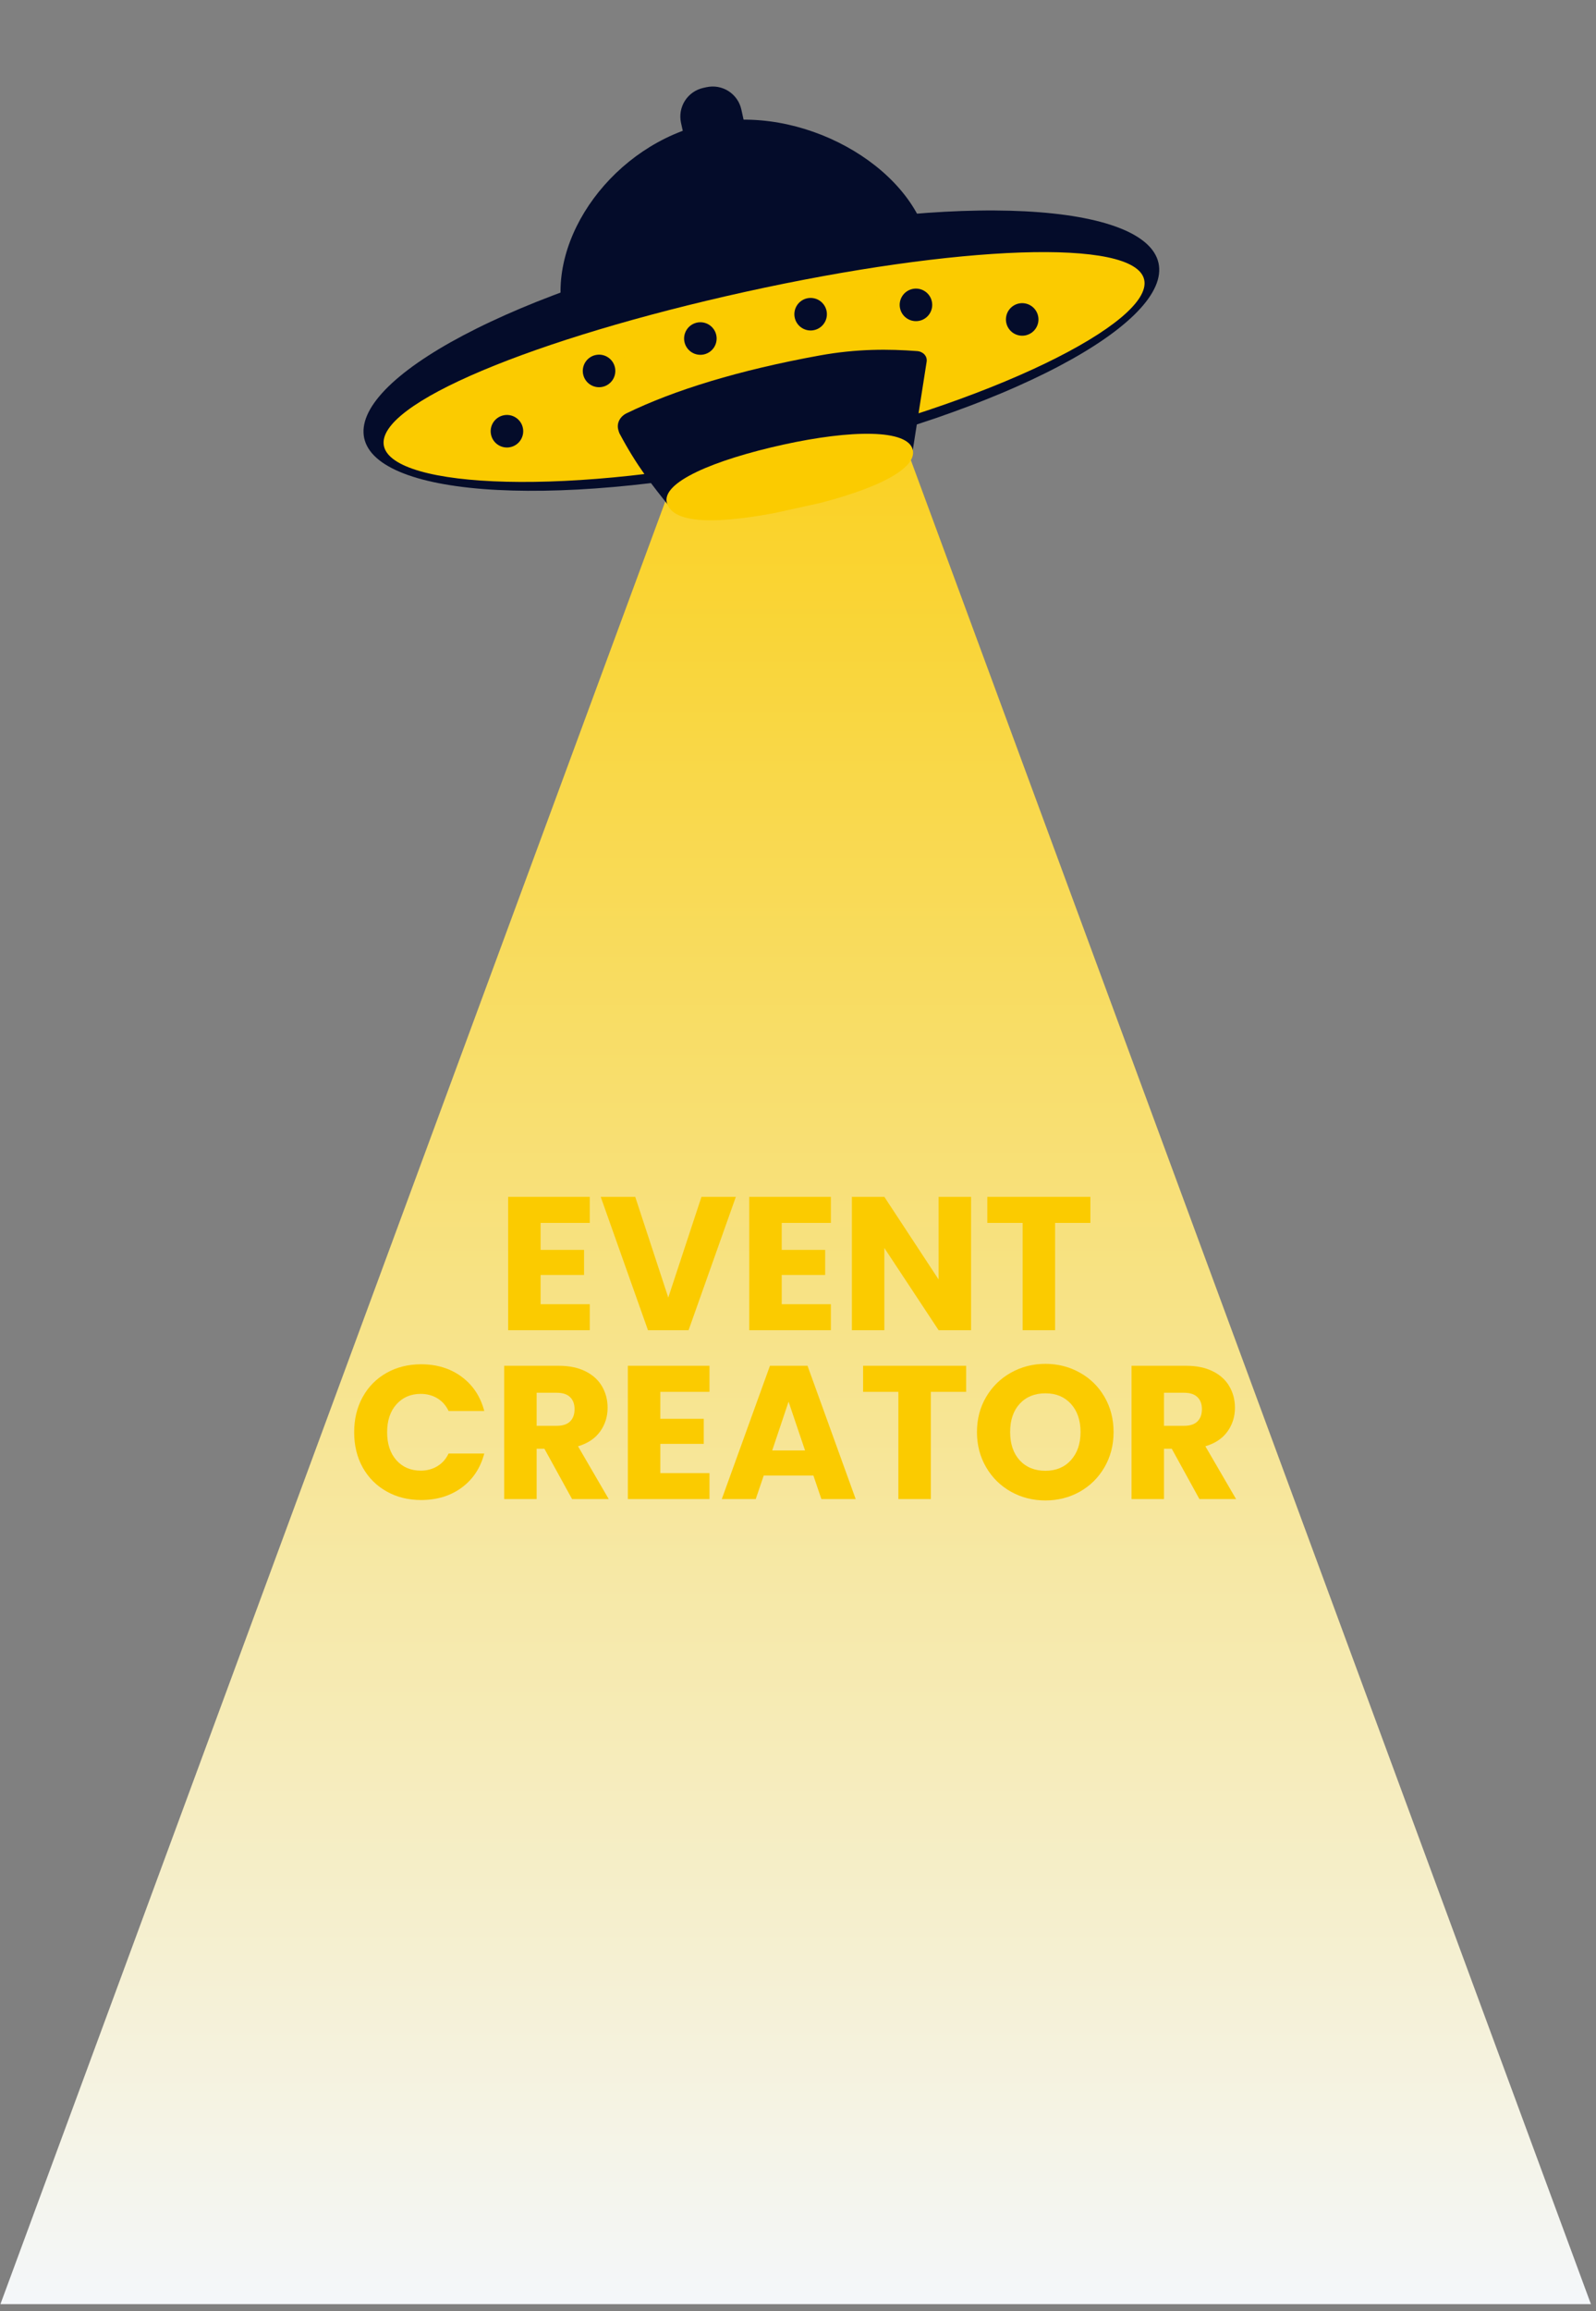 <svg xmlns="http://www.w3.org/2000/svg" xmlns:xlink="http://www.w3.org/1999/xlink" width="470" zoomAndPan="magnify" viewBox="0 0 352.5 510" height="680" preserveAspectRatio="xMidYMid meet" version="1.0"><rect x="0" y="0" width="352.5" height="510" fill="#808080" stroke="none"/><defs><g/><clipPath id="6bcfd7e4eb"><path d="M 0.094 32.629 L 351.379 32.629 L 351.379 508.781 L 0.094 508.781 Z M 0.094 32.629 " clip-rule="nonzero"/></clipPath><clipPath id="8e2cd142fe"><path d="M 175.738 32.629 L 351.379 508.484 L 0.094 508.484 Z M 175.738 32.629 " clip-rule="nonzero"/></clipPath><clipPath id="51db932df2"><path d="M 0.094 0.629 L 351.379 0.629 L 351.379 476.48 L 0.094 476.48 Z M 0.094 0.629 " clip-rule="nonzero"/></clipPath><clipPath id="a9ab367186"><path d="M 175.738 0.629 L 351.379 476.484 L 0.094 476.484 Z M 175.738 0.629 " clip-rule="nonzero"/></clipPath><linearGradient x1="128" gradientTransform="matrix(1.372, 0, 0, 1.372, 0.095, 0.628)" y1="0.001" x2="128" gradientUnits="userSpaceOnUse" y2="346.783" id="13570d38f0"><stop stop-opacity="1" stop-color="rgb(98.43%, 79.61%, 0%)" offset="0"/><stop stop-opacity="1" stop-color="rgb(98.419%, 79.677%, 0.383%)" offset="0.004"/><stop stop-opacity="1" stop-color="rgb(98.409%, 79.744%, 0.766%)" offset="0.008"/><stop stop-opacity="1" stop-color="rgb(98.398%, 79.811%, 1.149%)" offset="0.012"/><stop stop-opacity="1" stop-color="rgb(98.387%, 79.878%, 1.532%)" offset="0.016"/><stop stop-opacity="1" stop-color="rgb(98.375%, 79.945%, 1.915%)" offset="0.02"/><stop stop-opacity="1" stop-color="rgb(98.364%, 80.014%, 2.298%)" offset="0.023"/><stop stop-opacity="1" stop-color="rgb(98.354%, 80.081%, 2.681%)" offset="0.027"/><stop stop-opacity="1" stop-color="rgb(98.343%, 80.148%, 3.064%)" offset="0.031"/><stop stop-opacity="1" stop-color="rgb(98.332%, 80.215%, 3.445%)" offset="0.035"/><stop stop-opacity="1" stop-color="rgb(98.322%, 80.283%, 3.828%)" offset="0.039"/><stop stop-opacity="1" stop-color="rgb(98.311%, 80.35%, 4.211%)" offset="0.043"/><stop stop-opacity="1" stop-color="rgb(98.3%, 80.418%, 4.594%)" offset="0.047"/><stop stop-opacity="1" stop-color="rgb(98.289%, 80.486%, 4.977%)" offset="0.051"/><stop stop-opacity="1" stop-color="rgb(98.279%, 80.553%, 5.36%)" offset="0.055"/><stop stop-opacity="1" stop-color="rgb(98.268%, 80.62%, 5.743%)" offset="0.059"/><stop stop-opacity="1" stop-color="rgb(98.257%, 80.687%, 6.126%)" offset="0.062"/><stop stop-opacity="1" stop-color="rgb(98.247%, 80.754%, 6.509%)" offset="0.066"/><stop stop-opacity="1" stop-color="rgb(98.236%, 80.823%, 6.892%)" offset="0.07"/><stop stop-opacity="1" stop-color="rgb(98.225%, 80.89%, 7.275%)" offset="0.074"/><stop stop-opacity="1" stop-color="rgb(98.215%, 80.957%, 7.658%)" offset="0.078"/><stop stop-opacity="1" stop-color="rgb(98.204%, 81.024%, 8.041%)" offset="0.082"/><stop stop-opacity="1" stop-color="rgb(98.193%, 81.091%, 8.424%)" offset="0.086"/><stop stop-opacity="1" stop-color="rgb(98.183%, 81.158%, 8.807%)" offset="0.09"/><stop stop-opacity="1" stop-color="rgb(98.172%, 81.227%, 9.19%)" offset="0.094"/><stop stop-opacity="1" stop-color="rgb(98.161%, 81.294%, 9.573%)" offset="0.098"/><stop stop-opacity="1" stop-color="rgb(98.151%, 81.361%, 9.956%)" offset="0.102"/><stop stop-opacity="1" stop-color="rgb(98.14%, 81.429%, 10.339%)" offset="0.105"/><stop stop-opacity="1" stop-color="rgb(98.129%, 81.496%, 10.722%)" offset="0.109"/><stop stop-opacity="1" stop-color="rgb(98.119%, 81.563%, 11.105%)" offset="0.113"/><stop stop-opacity="1" stop-color="rgb(98.108%, 81.631%, 11.488%)" offset="0.117"/><stop stop-opacity="1" stop-color="rgb(98.097%, 81.699%, 11.871%)" offset="0.121"/><stop stop-opacity="1" stop-color="rgb(98.087%, 81.766%, 12.254%)" offset="0.125"/><stop stop-opacity="1" stop-color="rgb(98.076%, 81.833%, 12.637%)" offset="0.129"/><stop stop-opacity="1" stop-color="rgb(98.065%, 81.9%, 13.02%)" offset="0.133"/><stop stop-opacity="1" stop-color="rgb(98.055%, 81.967%, 13.403%)" offset="0.137"/><stop stop-opacity="1" stop-color="rgb(98.044%, 82.034%, 13.786%)" offset="0.141"/><stop stop-opacity="1" stop-color="rgb(98.033%, 82.101%, 14.169%)" offset="0.145"/><stop stop-opacity="1" stop-color="rgb(98.022%, 82.17%, 14.552%)" offset="0.148"/><stop stop-opacity="1" stop-color="rgb(98.012%, 82.237%, 14.935%)" offset="0.152"/><stop stop-opacity="1" stop-color="rgb(98.001%, 82.304%, 15.318%)" offset="0.156"/><stop stop-opacity="1" stop-color="rgb(97.99%, 82.372%, 15.701%)" offset="0.16"/><stop stop-opacity="1" stop-color="rgb(97.98%, 82.439%, 16.084%)" offset="0.164"/><stop stop-opacity="1" stop-color="rgb(97.969%, 82.506%, 16.467%)" offset="0.168"/><stop stop-opacity="1" stop-color="rgb(97.958%, 82.574%, 16.85%)" offset="0.172"/><stop stop-opacity="1" stop-color="rgb(97.948%, 82.642%, 17.233%)" offset="0.176"/><stop stop-opacity="1" stop-color="rgb(97.937%, 82.709%, 17.616%)" offset="0.18"/><stop stop-opacity="1" stop-color="rgb(97.926%, 82.776%, 17.999%)" offset="0.184"/><stop stop-opacity="1" stop-color="rgb(97.916%, 82.843%, 18.382%)" offset="0.188"/><stop stop-opacity="1" stop-color="rgb(97.905%, 82.91%, 18.765%)" offset="0.191"/><stop stop-opacity="1" stop-color="rgb(97.894%, 82.979%, 19.148%)" offset="0.195"/><stop stop-opacity="1" stop-color="rgb(97.884%, 83.046%, 19.531%)" offset="0.199"/><stop stop-opacity="1" stop-color="rgb(97.873%, 83.113%, 19.914%)" offset="0.203"/><stop stop-opacity="1" stop-color="rgb(97.862%, 83.18%, 20.297%)" offset="0.207"/><stop stop-opacity="1" stop-color="rgb(97.852%, 83.247%, 20.68%)" offset="0.211"/><stop stop-opacity="1" stop-color="rgb(97.841%, 83.315%, 21.063%)" offset="0.215"/><stop stop-opacity="1" stop-color="rgb(97.83%, 83.383%, 21.446%)" offset="0.219"/><stop stop-opacity="1" stop-color="rgb(97.82%, 83.45%, 21.829%)" offset="0.223"/><stop stop-opacity="1" stop-color="rgb(97.809%, 83.517%, 22.212%)" offset="0.227"/><stop stop-opacity="1" stop-color="rgb(97.798%, 83.585%, 22.595%)" offset="0.23"/><stop stop-opacity="1" stop-color="rgb(97.787%, 83.652%, 22.978%)" offset="0.234"/><stop stop-opacity="1" stop-color="rgb(97.777%, 83.719%, 23.361%)" offset="0.238"/><stop stop-opacity="1" stop-color="rgb(97.766%, 83.788%, 23.744%)" offset="0.242"/><stop stop-opacity="1" stop-color="rgb(97.755%, 83.855%, 24.126%)" offset="0.246"/><stop stop-opacity="1" stop-color="rgb(97.745%, 83.922%, 24.509%)" offset="0.25"/><stop stop-opacity="1" stop-color="rgb(97.734%, 83.989%, 24.892%)" offset="0.254"/><stop stop-opacity="1" stop-color="rgb(97.723%, 84.056%, 25.275%)" offset="0.258"/><stop stop-opacity="1" stop-color="rgb(97.713%, 84.123%, 25.658%)" offset="0.262"/><stop stop-opacity="1" stop-color="rgb(97.702%, 84.192%, 26.041%)" offset="0.266"/><stop stop-opacity="1" stop-color="rgb(97.691%, 84.259%, 26.424%)" offset="0.27"/><stop stop-opacity="1" stop-color="rgb(97.681%, 84.326%, 26.807%)" offset="0.273"/><stop stop-opacity="1" stop-color="rgb(97.67%, 84.393%, 27.19%)" offset="0.277"/><stop stop-opacity="1" stop-color="rgb(97.659%, 84.46%, 27.573%)" offset="0.281"/><stop stop-opacity="1" stop-color="rgb(97.649%, 84.528%, 27.956%)" offset="0.285"/><stop stop-opacity="1" stop-color="rgb(97.638%, 84.596%, 28.339%)" offset="0.289"/><stop stop-opacity="1" stop-color="rgb(97.626%, 84.663%, 28.722%)" offset="0.293"/><stop stop-opacity="1" stop-color="rgb(97.615%, 84.731%, 29.105%)" offset="0.297"/><stop stop-opacity="1" stop-color="rgb(97.604%, 84.798%, 29.488%)" offset="0.301"/><stop stop-opacity="1" stop-color="rgb(97.594%, 84.865%, 29.871%)" offset="0.305"/><stop stop-opacity="1" stop-color="rgb(97.583%, 84.932%, 30.254%)" offset="0.309"/><stop stop-opacity="1" stop-color="rgb(97.572%, 85.001%, 30.637%)" offset="0.312"/><stop stop-opacity="1" stop-color="rgb(97.562%, 85.068%, 31.02%)" offset="0.316"/><stop stop-opacity="1" stop-color="rgb(97.551%, 85.135%, 31.403%)" offset="0.32"/><stop stop-opacity="1" stop-color="rgb(97.54%, 85.202%, 31.786%)" offset="0.324"/><stop stop-opacity="1" stop-color="rgb(97.53%, 85.269%, 32.169%)" offset="0.328"/><stop stop-opacity="1" stop-color="rgb(97.519%, 85.336%, 32.552%)" offset="0.332"/><stop stop-opacity="1" stop-color="rgb(97.508%, 85.403%, 32.935%)" offset="0.336"/><stop stop-opacity="1" stop-color="rgb(97.498%, 85.471%, 33.318%)" offset="0.34"/><stop stop-opacity="1" stop-color="rgb(97.487%, 85.539%, 33.701%)" offset="0.344"/><stop stop-opacity="1" stop-color="rgb(97.476%, 85.606%, 34.084%)" offset="0.348"/><stop stop-opacity="1" stop-color="rgb(97.466%, 85.674%, 34.467%)" offset="0.352"/><stop stop-opacity="1" stop-color="rgb(97.455%, 85.741%, 34.85%)" offset="0.355"/><stop stop-opacity="1" stop-color="rgb(97.444%, 85.808%, 35.233%)" offset="0.359"/><stop stop-opacity="1" stop-color="rgb(97.433%, 85.875%, 35.616%)" offset="0.363"/><stop stop-opacity="1" stop-color="rgb(97.423%, 85.944%, 35.999%)" offset="0.367"/><stop stop-opacity="1" stop-color="rgb(97.412%, 86.011%, 36.382%)" offset="0.371"/><stop stop-opacity="1" stop-color="rgb(97.401%, 86.078%, 36.765%)" offset="0.375"/><stop stop-opacity="1" stop-color="rgb(97.391%, 86.145%, 37.148%)" offset="0.379"/><stop stop-opacity="1" stop-color="rgb(97.38%, 86.212%, 37.531%)" offset="0.383"/><stop stop-opacity="1" stop-color="rgb(97.369%, 86.279%, 37.914%)" offset="0.387"/><stop stop-opacity="1" stop-color="rgb(97.359%, 86.348%, 38.297%)" offset="0.391"/><stop stop-opacity="1" stop-color="rgb(97.348%, 86.415%, 38.68%)" offset="0.395"/><stop stop-opacity="1" stop-color="rgb(97.337%, 86.482%, 39.062%)" offset="0.398"/><stop stop-opacity="1" stop-color="rgb(97.327%, 86.549%, 39.445%)" offset="0.402"/><stop stop-opacity="1" stop-color="rgb(97.316%, 86.617%, 39.828%)" offset="0.406"/><stop stop-opacity="1" stop-color="rgb(97.305%, 86.684%, 40.211%)" offset="0.41"/><stop stop-opacity="1" stop-color="rgb(97.295%, 86.752%, 40.594%)" offset="0.414"/><stop stop-opacity="1" stop-color="rgb(97.284%, 86.819%, 40.977%)" offset="0.418"/><stop stop-opacity="1" stop-color="rgb(97.273%, 86.887%, 41.36%)" offset="0.422"/><stop stop-opacity="1" stop-color="rgb(97.263%, 86.954%, 41.743%)" offset="0.426"/><stop stop-opacity="1" stop-color="rgb(97.252%, 87.021%, 42.126%)" offset="0.43"/><stop stop-opacity="1" stop-color="rgb(97.241%, 87.088%, 42.509%)" offset="0.434"/><stop stop-opacity="1" stop-color="rgb(97.231%, 87.157%, 42.892%)" offset="0.438"/><stop stop-opacity="1" stop-color="rgb(97.22%, 87.224%, 43.275%)" offset="0.441"/><stop stop-opacity="1" stop-color="rgb(97.209%, 87.291%, 43.658%)" offset="0.445"/><stop stop-opacity="1" stop-color="rgb(97.198%, 87.358%, 44.041%)" offset="0.449"/><stop stop-opacity="1" stop-color="rgb(97.188%, 87.425%, 44.424%)" offset="0.453"/><stop stop-opacity="1" stop-color="rgb(97.177%, 87.492%, 44.807%)" offset="0.457"/><stop stop-opacity="1" stop-color="rgb(97.166%, 87.561%, 45.19%)" offset="0.461"/><stop stop-opacity="1" stop-color="rgb(97.156%, 87.628%, 45.572%)" offset="0.465"/><stop stop-opacity="1" stop-color="rgb(97.145%, 87.695%, 45.955%)" offset="0.469"/><stop stop-opacity="1" stop-color="rgb(97.134%, 87.762%, 46.338%)" offset="0.473"/><stop stop-opacity="1" stop-color="rgb(97.124%, 87.83%, 46.721%)" offset="0.477"/><stop stop-opacity="1" stop-color="rgb(97.113%, 87.897%, 47.104%)" offset="0.48"/><stop stop-opacity="1" stop-color="rgb(97.102%, 87.965%, 47.487%)" offset="0.484"/><stop stop-opacity="1" stop-color="rgb(97.092%, 88.033%, 47.87%)" offset="0.488"/><stop stop-opacity="1" stop-color="rgb(97.081%, 88.1%, 48.253%)" offset="0.492"/><stop stop-opacity="1" stop-color="rgb(97.07%, 88.167%, 48.636%)" offset="0.496"/><stop stop-opacity="1" stop-color="rgb(97.06%, 88.234%, 49.019%)" offset="0.5"/><stop stop-opacity="1" stop-color="rgb(97.049%, 88.301%, 49.402%)" offset="0.504"/><stop stop-opacity="1" stop-color="rgb(97.038%, 88.37%, 49.785%)" offset="0.508"/><stop stop-opacity="1" stop-color="rgb(97.028%, 88.437%, 50.168%)" offset="0.512"/><stop stop-opacity="1" stop-color="rgb(97.017%, 88.504%, 50.551%)" offset="0.516"/><stop stop-opacity="1" stop-color="rgb(97.006%, 88.571%, 50.934%)" offset="0.52"/><stop stop-opacity="1" stop-color="rgb(96.996%, 88.638%, 51.317%)" offset="0.523"/><stop stop-opacity="1" stop-color="rgb(96.985%, 88.705%, 51.7%)" offset="0.527"/><stop stop-opacity="1" stop-color="rgb(96.974%, 88.773%, 52.083%)" offset="0.531"/><stop stop-opacity="1" stop-color="rgb(96.964%, 88.84%, 52.466%)" offset="0.535"/><stop stop-opacity="1" stop-color="rgb(96.953%, 88.908%, 52.849%)" offset="0.539"/><stop stop-opacity="1" stop-color="rgb(96.942%, 88.976%, 53.232%)" offset="0.543"/><stop stop-opacity="1" stop-color="rgb(96.931%, 89.043%, 53.615%)" offset="0.547"/><stop stop-opacity="1" stop-color="rgb(96.921%, 89.11%, 53.998%)" offset="0.551"/><stop stop-opacity="1" stop-color="rgb(96.91%, 89.177%, 54.381%)" offset="0.555"/><stop stop-opacity="1" stop-color="rgb(96.899%, 89.244%, 54.764%)" offset="0.559"/><stop stop-opacity="1" stop-color="rgb(96.889%, 89.313%, 55.147%)" offset="0.562"/><stop stop-opacity="1" stop-color="rgb(96.877%, 89.38%, 55.53%)" offset="0.566"/><stop stop-opacity="1" stop-color="rgb(96.866%, 89.447%, 55.913%)" offset="0.57"/><stop stop-opacity="1" stop-color="rgb(96.855%, 89.514%, 56.296%)" offset="0.574"/><stop stop-opacity="1" stop-color="rgb(96.844%, 89.581%, 56.679%)" offset="0.578"/><stop stop-opacity="1" stop-color="rgb(96.834%, 89.648%, 57.062%)" offset="0.582"/><stop stop-opacity="1" stop-color="rgb(96.823%, 89.717%, 57.445%)" offset="0.586"/><stop stop-opacity="1" stop-color="rgb(96.812%, 89.784%, 57.828%)" offset="0.59"/><stop stop-opacity="1" stop-color="rgb(96.802%, 89.851%, 58.211%)" offset="0.594"/><stop stop-opacity="1" stop-color="rgb(96.791%, 89.919%, 58.594%)" offset="0.598"/><stop stop-opacity="1" stop-color="rgb(96.78%, 89.986%, 58.977%)" offset="0.602"/><stop stop-opacity="1" stop-color="rgb(96.77%, 90.053%, 59.36%)" offset="0.605"/><stop stop-opacity="1" stop-color="rgb(96.759%, 90.121%, 59.743%)" offset="0.609"/><stop stop-opacity="1" stop-color="rgb(96.748%, 90.189%, 60.126%)" offset="0.613"/><stop stop-opacity="1" stop-color="rgb(96.738%, 90.256%, 60.509%)" offset="0.617"/><stop stop-opacity="1" stop-color="rgb(96.727%, 90.323%, 60.892%)" offset="0.621"/><stop stop-opacity="1" stop-color="rgb(96.716%, 90.39%, 61.275%)" offset="0.625"/><stop stop-opacity="1" stop-color="rgb(96.706%, 90.457%, 61.658%)" offset="0.629"/><stop stop-opacity="1" stop-color="rgb(96.695%, 90.526%, 62.041%)" offset="0.633"/><stop stop-opacity="1" stop-color="rgb(96.684%, 90.593%, 62.424%)" offset="0.637"/><stop stop-opacity="1" stop-color="rgb(96.674%, 90.66%, 62.807%)" offset="0.641"/><stop stop-opacity="1" stop-color="rgb(96.663%, 90.727%, 63.19%)" offset="0.645"/><stop stop-opacity="1" stop-color="rgb(96.652%, 90.794%, 63.573%)" offset="0.648"/><stop stop-opacity="1" stop-color="rgb(96.642%, 90.862%, 63.956%)" offset="0.652"/><stop stop-opacity="1" stop-color="rgb(96.631%, 90.93%, 64.339%)" offset="0.656"/><stop stop-opacity="1" stop-color="rgb(96.62%, 90.997%, 64.722%)" offset="0.66"/><stop stop-opacity="1" stop-color="rgb(96.609%, 91.064%, 65.105%)" offset="0.664"/><stop stop-opacity="1" stop-color="rgb(96.599%, 91.132%, 65.488%)" offset="0.668"/><stop stop-opacity="1" stop-color="rgb(96.588%, 91.199%, 65.871%)" offset="0.672"/><stop stop-opacity="1" stop-color="rgb(96.577%, 91.266%, 66.252%)" offset="0.676"/><stop stop-opacity="1" stop-color="rgb(96.567%, 91.335%, 66.635%)" offset="0.68"/><stop stop-opacity="1" stop-color="rgb(96.556%, 91.402%, 67.018%)" offset="0.684"/><stop stop-opacity="1" stop-color="rgb(96.545%, 91.469%, 67.401%)" offset="0.688"/><stop stop-opacity="1" stop-color="rgb(96.535%, 91.536%, 67.784%)" offset="0.691"/><stop stop-opacity="1" stop-color="rgb(96.524%, 91.603%, 68.167%)" offset="0.695"/><stop stop-opacity="1" stop-color="rgb(96.513%, 91.67%, 68.55%)" offset="0.699"/><stop stop-opacity="1" stop-color="rgb(96.503%, 91.739%, 68.933%)" offset="0.703"/><stop stop-opacity="1" stop-color="rgb(96.492%, 91.806%, 69.316%)" offset="0.707"/><stop stop-opacity="1" stop-color="rgb(96.481%, 91.873%, 69.699%)" offset="0.711"/><stop stop-opacity="1" stop-color="rgb(96.471%, 91.94%, 70.082%)" offset="0.715"/><stop stop-opacity="1" stop-color="rgb(96.46%, 92.007%, 70.465%)" offset="0.719"/><stop stop-opacity="1" stop-color="rgb(96.449%, 92.075%, 70.848%)" offset="0.723"/><stop stop-opacity="1" stop-color="rgb(96.439%, 92.142%, 71.231%)" offset="0.727"/><stop stop-opacity="1" stop-color="rgb(96.428%, 92.209%, 71.614%)" offset="0.73"/><stop stop-opacity="1" stop-color="rgb(96.417%, 92.278%, 71.997%)" offset="0.734"/><stop stop-opacity="1" stop-color="rgb(96.407%, 92.345%, 72.38%)" offset="0.738"/><stop stop-opacity="1" stop-color="rgb(96.396%, 92.412%, 72.763%)" offset="0.742"/><stop stop-opacity="1" stop-color="rgb(96.385%, 92.479%, 73.146%)" offset="0.746"/><stop stop-opacity="1" stop-color="rgb(96.375%, 92.546%, 73.529%)" offset="0.75"/><stop stop-opacity="1" stop-color="rgb(96.364%, 92.613%, 73.912%)" offset="0.754"/><stop stop-opacity="1" stop-color="rgb(96.353%, 92.682%, 74.295%)" offset="0.758"/><stop stop-opacity="1" stop-color="rgb(96.342%, 92.749%, 74.678%)" offset="0.762"/><stop stop-opacity="1" stop-color="rgb(96.332%, 92.816%, 75.061%)" offset="0.766"/><stop stop-opacity="1" stop-color="rgb(96.321%, 92.883%, 75.444%)" offset="0.77"/><stop stop-opacity="1" stop-color="rgb(96.31%, 92.95%, 75.827%)" offset="0.773"/><stop stop-opacity="1" stop-color="rgb(96.3%, 93.018%, 76.21%)" offset="0.777"/><stop stop-opacity="1" stop-color="rgb(96.289%, 93.086%, 76.593%)" offset="0.781"/><stop stop-opacity="1" stop-color="rgb(96.278%, 93.153%, 76.976%)" offset="0.785"/><stop stop-opacity="1" stop-color="rgb(96.268%, 93.221%, 77.359%)" offset="0.789"/><stop stop-opacity="1" stop-color="rgb(96.257%, 93.288%, 77.742%)" offset="0.793"/><stop stop-opacity="1" stop-color="rgb(96.246%, 93.355%, 78.125%)" offset="0.797"/><stop stop-opacity="1" stop-color="rgb(96.236%, 93.422%, 78.508%)" offset="0.801"/><stop stop-opacity="1" stop-color="rgb(96.225%, 93.491%, 78.891%)" offset="0.805"/><stop stop-opacity="1" stop-color="rgb(96.214%, 93.558%, 79.274%)" offset="0.809"/><stop stop-opacity="1" stop-color="rgb(96.204%, 93.625%, 79.657%)" offset="0.812"/><stop stop-opacity="1" stop-color="rgb(96.193%, 93.692%, 80.04%)" offset="0.816"/><stop stop-opacity="1" stop-color="rgb(96.182%, 93.759%, 80.423%)" offset="0.82"/><stop stop-opacity="1" stop-color="rgb(96.172%, 93.826%, 80.806%)" offset="0.824"/><stop stop-opacity="1" stop-color="rgb(96.161%, 93.895%, 81.189%)" offset="0.828"/><stop stop-opacity="1" stop-color="rgb(96.15%, 93.962%, 81.572%)" offset="0.832"/><stop stop-opacity="1" stop-color="rgb(96.14%, 94.029%, 81.955%)" offset="0.836"/><stop stop-opacity="1" stop-color="rgb(96.127%, 94.096%, 82.338%)" offset="0.84"/><stop stop-opacity="1" stop-color="rgb(96.117%, 94.164%, 82.721%)" offset="0.844"/><stop stop-opacity="1" stop-color="rgb(96.106%, 94.231%, 83.104%)" offset="0.848"/><stop stop-opacity="1" stop-color="rgb(96.095%, 94.299%, 83.487%)" offset="0.852"/><stop stop-opacity="1" stop-color="rgb(96.085%, 94.366%, 83.87%)" offset="0.855"/><stop stop-opacity="1" stop-color="rgb(96.074%, 94.434%, 84.253%)" offset="0.859"/><stop stop-opacity="1" stop-color="rgb(96.063%, 94.501%, 84.636%)" offset="0.863"/><stop stop-opacity="1" stop-color="rgb(96.053%, 94.568%, 85.019%)" offset="0.867"/><stop stop-opacity="1" stop-color="rgb(96.042%, 94.635%, 85.402%)" offset="0.871"/><stop stop-opacity="1" stop-color="rgb(96.031%, 94.704%, 85.785%)" offset="0.875"/><stop stop-opacity="1" stop-color="rgb(96.021%, 94.771%, 86.168%)" offset="0.879"/><stop stop-opacity="1" stop-color="rgb(96.01%, 94.838%, 86.551%)" offset="0.883"/><stop stop-opacity="1" stop-color="rgb(95.999%, 94.905%, 86.934%)" offset="0.887"/><stop stop-opacity="1" stop-color="rgb(95.988%, 94.972%, 87.317%)" offset="0.891"/><stop stop-opacity="1" stop-color="rgb(95.978%, 95.039%, 87.698%)" offset="0.895"/><stop stop-opacity="1" stop-color="rgb(95.967%, 95.108%, 88.081%)" offset="0.898"/><stop stop-opacity="1" stop-color="rgb(95.956%, 95.175%, 88.464%)" offset="0.902"/><stop stop-opacity="1" stop-color="rgb(95.946%, 95.242%, 88.847%)" offset="0.906"/><stop stop-opacity="1" stop-color="rgb(95.935%, 95.309%, 89.23%)" offset="0.91"/><stop stop-opacity="1" stop-color="rgb(95.924%, 95.377%, 89.613%)" offset="0.914"/><stop stop-opacity="1" stop-color="rgb(95.914%, 95.444%, 89.996%)" offset="0.918"/><stop stop-opacity="1" stop-color="rgb(95.903%, 95.511%, 90.379%)" offset="0.922"/><stop stop-opacity="1" stop-color="rgb(95.892%, 95.578%, 90.762%)" offset="0.926"/><stop stop-opacity="1" stop-color="rgb(95.882%, 95.647%, 91.145%)" offset="0.93"/><stop stop-opacity="1" stop-color="rgb(95.871%, 95.714%, 91.528%)" offset="0.934"/><stop stop-opacity="1" stop-color="rgb(95.86%, 95.781%, 91.911%)" offset="0.938"/><stop stop-opacity="1" stop-color="rgb(95.85%, 95.848%, 92.294%)" offset="0.941"/><stop stop-opacity="1" stop-color="rgb(95.839%, 95.915%, 92.677%)" offset="0.945"/><stop stop-opacity="1" stop-color="rgb(95.828%, 95.982%, 93.06%)" offset="0.949"/><stop stop-opacity="1" stop-color="rgb(95.818%, 96.051%, 93.443%)" offset="0.953"/><stop stop-opacity="1" stop-color="rgb(95.807%, 96.118%, 93.826%)" offset="0.957"/><stop stop-opacity="1" stop-color="rgb(95.796%, 96.185%, 94.209%)" offset="0.961"/><stop stop-opacity="1" stop-color="rgb(95.786%, 96.252%, 94.592%)" offset="0.965"/><stop stop-opacity="1" stop-color="rgb(95.775%, 96.32%, 94.975%)" offset="0.969"/><stop stop-opacity="1" stop-color="rgb(95.764%, 96.387%, 95.358%)" offset="0.973"/><stop stop-opacity="1" stop-color="rgb(95.753%, 96.455%, 95.741%)" offset="0.977"/><stop stop-opacity="1" stop-color="rgb(95.743%, 96.523%, 96.124%)" offset="0.98"/><stop stop-opacity="1" stop-color="rgb(95.732%, 96.59%, 96.507%)" offset="0.984"/><stop stop-opacity="1" stop-color="rgb(95.721%, 96.657%, 96.89%)" offset="0.988"/><stop stop-opacity="1" stop-color="rgb(95.711%, 96.724%, 97.273%)" offset="0.992"/><stop stop-opacity="1" stop-color="rgb(95.7%, 96.791%, 97.656%)" offset="0.996"/><stop stop-opacity="1" stop-color="rgb(95.689%, 96.86%, 98.039%)" offset="1"/></linearGradient><clipPath id="2ea5b727d3"><rect x="0" width="352" y="0" height="477"/></clipPath><clipPath id="22fe2ce762"><path d="M 150 19 L 165 19 L 165 35 L 150 35 Z M 150 19 " clip-rule="nonzero"/></clipPath><clipPath id="9e880a7fcd"><path d="M 67.648 38.672 L 243.082 0 L 263.547 92.836 L 88.113 131.508 Z M 67.648 38.672 " clip-rule="nonzero"/></clipPath><clipPath id="99f95c3e3c"><path d="M 67.648 38.672 L 243.082 0 L 263.547 92.836 L 88.113 131.508 Z M 67.648 38.672 " clip-rule="nonzero"/></clipPath><clipPath id="a4d6a30927"><path d="M 123 26 L 206 26 L 206 92 L 123 92 Z M 123 26 " clip-rule="nonzero"/></clipPath><clipPath id="19bb1dc7f4"><path d="M 67.648 38.672 L 243.082 0 L 263.547 92.836 L 88.113 131.508 Z M 67.648 38.672 " clip-rule="nonzero"/></clipPath><clipPath id="b16eac9441"><path d="M 67.648 38.672 L 243.082 0 L 263.547 92.836 L 88.113 131.508 Z M 67.648 38.672 " clip-rule="nonzero"/></clipPath><clipPath id="068002689e"><path d="M 80 46 L 257 46 L 257 109 L 80 109 Z M 80 46 " clip-rule="nonzero"/></clipPath><clipPath id="37b039ea34"><path d="M 67.648 38.672 L 243.082 0 L 263.547 92.836 L 88.113 131.508 Z M 67.648 38.672 " clip-rule="nonzero"/></clipPath><clipPath id="cecb45149f"><path d="M 67.648 38.672 L 243.082 0 L 263.547 92.836 L 88.113 131.508 Z M 67.648 38.672 " clip-rule="nonzero"/></clipPath><clipPath id="6c614fa08d"><path d="M 84 55 L 253 55 L 253 107 L 84 107 Z M 84 55 " clip-rule="nonzero"/></clipPath><clipPath id="1882fc7e5d"><path d="M 67.648 38.672 L 243.082 0 L 263.547 92.836 L 88.113 131.508 Z M 67.648 38.672 " clip-rule="nonzero"/></clipPath><clipPath id="cbc24e91a9"><path d="M 67.648 38.672 L 243.082 0 L 263.547 92.836 L 88.113 131.508 Z M 67.648 38.672 " clip-rule="nonzero"/></clipPath><clipPath id="0685e9dd44"><path d="M 105 61 L 234 61 L 234 102 L 105 102 Z M 105 61 " clip-rule="nonzero"/></clipPath><clipPath id="db184cfdb7"><path d="M 67.648 38.672 L 243.082 0 L 263.547 92.836 L 88.113 131.508 Z M 67.648 38.672 " clip-rule="nonzero"/></clipPath><clipPath id="a23a058b93"><path d="M 67.648 38.672 L 243.082 0 L 263.547 92.836 L 88.113 131.508 Z M 67.648 38.672 " clip-rule="nonzero"/></clipPath><clipPath id="92632e7ee2"><path d="M 108 91 L 116 91 L 116 99 L 108 99 Z M 108 91 " clip-rule="nonzero"/></clipPath><clipPath id="b7f087958b"><path d="M 67.648 38.672 L 243.082 0 L 263.547 92.836 L 88.113 131.508 Z M 67.648 38.672 " clip-rule="nonzero"/></clipPath><clipPath id="6cb8045da8"><path d="M 67.648 38.672 L 243.082 0 L 263.547 92.836 L 88.113 131.508 Z M 67.648 38.672 " clip-rule="nonzero"/></clipPath><clipPath id="fe58957c2a"><path d="M 128 78 L 136 78 L 136 86 L 128 86 Z M 128 78 " clip-rule="nonzero"/></clipPath><clipPath id="df2a0f0ffd"><path d="M 67.648 38.672 L 243.082 0 L 263.547 92.836 L 88.113 131.508 Z M 67.648 38.672 " clip-rule="nonzero"/></clipPath><clipPath id="f8dd96f9ce"><path d="M 67.648 38.672 L 243.082 0 L 263.547 92.836 L 88.113 131.508 Z M 67.648 38.672 " clip-rule="nonzero"/></clipPath><clipPath id="5589082379"><path d="M 151 71 L 159 71 L 159 79 L 151 79 Z M 151 71 " clip-rule="nonzero"/></clipPath><clipPath id="0368bab1c1"><path d="M 67.648 38.672 L 243.082 0 L 263.547 92.836 L 88.113 131.508 Z M 67.648 38.672 " clip-rule="nonzero"/></clipPath><clipPath id="ff546e2a6a"><path d="M 67.648 38.672 L 243.082 0 L 263.547 92.836 L 88.113 131.508 Z M 67.648 38.672 " clip-rule="nonzero"/></clipPath><clipPath id="d958ec8ed6"><path d="M 175 65 L 183 65 L 183 73 L 175 73 Z M 175 65 " clip-rule="nonzero"/></clipPath><clipPath id="3eae5a9553"><path d="M 67.648 38.672 L 243.082 0 L 263.547 92.836 L 88.113 131.508 Z M 67.648 38.672 " clip-rule="nonzero"/></clipPath><clipPath id="3c3ae9960e"><path d="M 67.648 38.672 L 243.082 0 L 263.547 92.836 L 88.113 131.508 Z M 67.648 38.672 " clip-rule="nonzero"/></clipPath><clipPath id="4ff14f3daa"><path d="M 198 63 L 206 63 L 206 71 L 198 71 Z M 198 63 " clip-rule="nonzero"/></clipPath><clipPath id="b748b62298"><path d="M 67.648 38.672 L 243.082 0 L 263.547 92.836 L 88.113 131.508 Z M 67.648 38.672 " clip-rule="nonzero"/></clipPath><clipPath id="a848f92cfb"><path d="M 67.648 38.672 L 243.082 0 L 263.547 92.836 L 88.113 131.508 Z M 67.648 38.672 " clip-rule="nonzero"/></clipPath><clipPath id="1c0ab92714"><path d="M 222 66 L 230 66 L 230 75 L 222 75 Z M 222 66 " clip-rule="nonzero"/></clipPath><clipPath id="4f95937392"><path d="M 67.648 38.672 L 243.082 0 L 263.547 92.836 L 88.113 131.508 Z M 67.648 38.672 " clip-rule="nonzero"/></clipPath><clipPath id="53d9378446"><path d="M 67.648 38.672 L 243.082 0 L 263.547 92.836 L 88.113 131.508 Z M 67.648 38.672 " clip-rule="nonzero"/></clipPath><clipPath id="7d0ef6a4a9"><path d="M 136 77 L 205 77 L 205 113 L 136 113 Z M 136 77 " clip-rule="nonzero"/></clipPath><clipPath id="902a5c447b"><path d="M 67.648 38.672 L 243.082 0 L 263.547 92.836 L 88.113 131.508 Z M 67.648 38.672 " clip-rule="nonzero"/></clipPath><clipPath id="847be4db49"><path d="M 67.648 38.672 L 243.082 0 L 263.547 92.836 L 88.113 131.508 Z M 67.648 38.672 " clip-rule="nonzero"/></clipPath><clipPath id="da81600eef"><path d="M 147 95 L 202 95 L 202 115 L 147 115 Z M 147 95 " clip-rule="nonzero"/></clipPath><clipPath id="3accbbcfde"><path d="M 67.648 38.672 L 243.082 0 L 263.547 92.836 L 88.113 131.508 Z M 67.648 38.672 " clip-rule="nonzero"/></clipPath><clipPath id="bf84cedb31"><path d="M 67.648 38.672 L 243.082 0 L 263.547 92.836 L 88.113 131.508 Z M 67.648 38.672 " clip-rule="nonzero"/></clipPath><clipPath id="f3841ffce3"><rect x="0" width="200" y="0" height="97"/></clipPath></defs><g clip-path="url(#6bcfd7e4eb)"><g clip-path="url(#8e2cd142fe)"><g transform="matrix(1, 0, 0, 1, 0, 32)"><g clip-path="url(#2ea5b727d3)"><g clip-path="url(#51db932df2)"><g clip-path="url(#a9ab367186)"><path fill="url(#13570d38f0)" d="M 0.094 0.629 L 0.094 476.48 L 351.379 476.48 L 351.379 0.629 Z M 0.094 0.629 " fill-rule="nonzero"/></g></g></g></g></g></g><g clip-path="url(#22fe2ce762)"><g clip-path="url(#9e880a7fcd)"><g clip-path="url(#99f95c3e3c)"><path fill="#040c2a" d="M 155.336 19.395 L 156.031 19.242 C 156.445 19.152 156.863 19.102 157.289 19.094 C 157.715 19.082 158.133 19.117 158.551 19.191 C 158.973 19.266 159.379 19.379 159.773 19.535 C 160.168 19.688 160.547 19.879 160.902 20.109 C 161.262 20.336 161.594 20.598 161.898 20.891 C 162.207 21.188 162.48 21.508 162.723 21.855 C 162.969 22.203 163.176 22.57 163.344 22.961 C 163.516 23.348 163.645 23.75 163.738 24.164 L 164.355 26.973 C 164.449 27.387 164.496 27.809 164.508 28.23 C 164.516 28.656 164.484 29.078 164.41 29.496 C 164.336 29.914 164.219 30.32 164.066 30.715 C 163.91 31.113 163.719 31.488 163.492 31.848 C 163.262 32.203 163 32.535 162.707 32.844 C 162.414 33.148 162.094 33.426 161.742 33.668 C 161.395 33.91 161.027 34.117 160.637 34.289 C 160.25 34.457 159.848 34.59 159.434 34.68 L 158.738 34.832 C 158.324 34.926 157.902 34.977 157.48 34.984 C 157.055 34.992 156.633 34.961 156.215 34.887 C 155.797 34.812 155.391 34.699 154.996 34.543 C 154.598 34.387 154.223 34.195 153.863 33.969 C 153.508 33.738 153.176 33.48 152.867 33.184 C 152.562 32.891 152.289 32.57 152.043 32.223 C 151.801 31.875 151.594 31.504 151.422 31.117 C 151.254 30.727 151.121 30.324 151.031 29.91 L 150.41 27.102 C 150.32 26.688 150.27 26.27 150.262 25.844 C 150.254 25.422 150.285 25 150.359 24.582 C 150.434 24.164 150.547 23.754 150.703 23.359 C 150.855 22.965 151.047 22.586 151.277 22.23 C 151.504 21.871 151.766 21.539 152.062 21.234 C 152.355 20.926 152.676 20.652 153.023 20.41 C 153.371 20.164 153.742 19.961 154.129 19.789 C 154.52 19.617 154.922 19.488 155.336 19.395 Z M 155.336 19.395 " fill-opacity="1" fill-rule="nonzero"/></g></g></g><g clip-path="url(#a4d6a30927)"><g clip-path="url(#19bb1dc7f4)"><g clip-path="url(#b16eac9441)"><path fill="#040c2a" d="M 124.395 69.863 C 120.574 52.52 135.617 31.812 156.16 27.281 C 176.703 22.754 201.234 36.414 205.055 53.754 C 208.879 71.098 190.547 85.555 170.004 90.082 C 149.461 94.613 128.219 87.207 124.395 69.863 Z M 124.395 69.863 " fill-opacity="1" fill-rule="nonzero"/></g></g></g><g clip-path="url(#068002689e)"><g clip-path="url(#37b039ea34)"><g clip-path="url(#cecb45149f)"><path fill="#040c2a" d="M 255.875 58.043 C 255.961 58.438 256.012 58.84 256.027 59.25 C 256.047 59.66 256.027 60.078 255.973 60.504 C 255.918 60.93 255.828 61.359 255.707 61.797 C 255.582 62.234 255.422 62.676 255.227 63.125 C 255.031 63.574 254.801 64.031 254.539 64.488 C 254.273 64.949 253.977 65.414 253.641 65.887 C 253.309 66.355 252.941 66.828 252.539 67.309 C 252.137 67.785 251.703 68.27 251.234 68.754 C 250.766 69.242 250.262 69.73 249.727 70.223 C 249.191 70.715 248.625 71.211 248.023 71.707 C 247.426 72.207 246.793 72.707 246.129 73.207 C 245.469 73.711 244.773 74.211 244.047 74.715 C 243.324 75.223 242.566 75.727 241.781 76.23 C 240.996 76.738 240.184 77.242 239.34 77.75 C 238.496 78.258 237.625 78.762 236.727 79.266 C 235.824 79.773 234.898 80.277 233.945 80.781 C 232.992 81.285 232.012 81.785 231.008 82.285 C 230.004 82.785 228.973 83.281 227.918 83.777 C 226.863 84.273 225.785 84.766 224.684 85.254 C 223.586 85.746 222.461 86.23 221.316 86.715 C 220.172 87.195 219.004 87.676 217.816 88.148 C 216.633 88.625 215.426 89.094 214.199 89.559 C 212.977 90.023 211.734 90.484 210.473 90.938 C 209.211 91.395 207.938 91.844 206.645 92.289 C 205.352 92.73 204.043 93.168 202.719 93.598 C 201.398 94.031 200.062 94.453 198.715 94.871 C 197.367 95.289 196.004 95.699 194.633 96.102 C 193.262 96.508 191.883 96.902 190.492 97.289 C 189.102 97.676 187.699 98.055 186.293 98.426 C 184.887 98.797 183.473 99.16 182.051 99.512 C 180.633 99.867 179.207 100.211 177.777 100.547 C 176.348 100.883 174.918 101.207 173.48 101.523 C 172.047 101.84 170.609 102.148 169.172 102.445 C 167.73 102.742 166.293 103.027 164.859 103.305 C 163.422 103.578 161.984 103.844 160.551 104.102 C 159.121 104.355 157.691 104.602 156.266 104.832 C 154.84 105.066 153.422 105.289 152.008 105.5 C 150.594 105.711 149.188 105.91 147.789 106.098 C 146.391 106.285 145 106.461 143.617 106.629 C 142.238 106.793 140.867 106.945 139.508 107.086 C 138.148 107.227 136.801 107.355 135.465 107.473 C 134.133 107.59 132.809 107.695 131.504 107.789 C 130.195 107.883 128.906 107.961 127.629 108.031 C 126.352 108.098 125.094 108.156 123.852 108.199 C 122.609 108.242 121.387 108.273 120.18 108.293 C 118.977 108.312 117.793 108.316 116.625 108.312 C 115.461 108.305 114.316 108.285 113.195 108.254 C 112.074 108.223 110.973 108.18 109.898 108.125 C 108.82 108.07 107.77 108.004 106.738 107.922 C 105.711 107.84 104.707 107.75 103.73 107.645 C 102.75 107.539 101.801 107.422 100.875 107.293 C 99.949 107.164 99.051 107.023 98.184 106.871 C 97.312 106.719 96.473 106.555 95.66 106.379 C 94.848 106.203 94.062 106.016 93.309 105.816 C 92.555 105.617 91.832 105.406 91.141 105.184 C 90.449 104.961 89.785 104.727 89.156 104.484 C 88.527 104.238 87.93 103.984 87.363 103.719 C 86.797 103.453 86.266 103.18 85.766 102.891 C 85.266 102.605 84.797 102.309 84.363 102.004 C 83.93 101.695 83.531 101.379 83.168 101.055 C 82.801 100.73 82.469 100.395 82.172 100.051 C 81.875 99.707 81.613 99.352 81.387 98.988 C 81.16 98.629 80.969 98.258 80.809 97.879 C 80.652 97.5 80.531 97.109 80.441 96.715 C 80.355 96.32 80.305 95.918 80.289 95.508 C 80.27 95.098 80.289 94.68 80.344 94.258 C 80.398 93.832 80.488 93.402 80.609 92.965 C 80.734 92.527 80.895 92.082 81.09 91.633 C 81.285 91.184 81.516 90.73 81.777 90.27 C 82.043 89.809 82.34 89.344 82.676 88.875 C 83.008 88.406 83.375 87.93 83.777 87.453 C 84.18 86.973 84.613 86.492 85.082 86.004 C 85.551 85.52 86.055 85.027 86.59 84.535 C 87.125 84.043 87.691 83.551 88.293 83.051 C 88.891 82.555 89.523 82.055 90.188 81.551 C 90.848 81.051 91.543 80.547 92.27 80.043 C 92.992 79.539 93.75 79.035 94.535 78.527 C 95.32 78.023 96.133 77.516 96.977 77.008 C 97.82 76.504 98.691 75.996 99.59 75.492 C 100.492 74.988 101.418 74.484 102.371 73.98 C 103.324 73.477 104.305 72.977 105.309 72.477 C 106.312 71.977 107.344 71.477 108.398 70.984 C 109.453 70.488 110.531 69.996 111.633 69.504 C 112.73 69.016 113.855 68.531 115 68.047 C 116.145 67.562 117.312 67.086 118.5 66.609 C 119.684 66.137 120.891 65.668 122.117 65.203 C 123.34 64.734 124.582 64.277 125.844 63.82 C 127.105 63.367 128.379 62.918 129.672 62.473 C 130.965 62.027 132.273 61.594 133.598 61.16 C 134.918 60.73 136.254 60.305 137.602 59.887 C 138.949 59.469 140.312 59.059 141.684 58.656 C 143.055 58.254 144.434 57.859 145.824 57.473 C 147.215 57.082 148.617 56.703 150.023 56.332 C 151.43 55.961 152.844 55.602 154.262 55.246 C 155.684 54.895 157.109 54.547 158.539 54.215 C 159.969 53.879 161.398 53.551 162.836 53.234 C 164.27 52.918 165.707 52.613 167.145 52.316 C 168.586 52.02 170.023 51.73 171.457 51.457 C 172.895 51.18 174.332 50.914 175.766 50.66 C 177.195 50.402 178.625 50.16 180.051 49.926 C 181.477 49.695 182.895 49.473 184.309 49.262 C 185.723 49.051 187.129 48.852 188.527 48.66 C 189.926 48.473 191.316 48.297 192.695 48.133 C 194.078 47.969 195.449 47.816 196.809 47.672 C 198.168 47.531 199.516 47.402 200.852 47.285 C 202.184 47.168 203.504 47.062 204.812 46.973 C 206.121 46.879 207.41 46.797 208.688 46.73 C 209.965 46.66 211.223 46.605 212.465 46.562 C 213.707 46.52 214.93 46.488 216.137 46.469 C 217.34 46.449 218.523 46.441 219.691 46.449 C 220.855 46.457 222 46.473 223.121 46.504 C 224.242 46.535 225.344 46.578 226.418 46.633 C 227.496 46.691 228.547 46.758 229.578 46.84 C 230.605 46.918 231.609 47.012 232.586 47.117 C 233.566 47.219 234.516 47.336 235.441 47.465 C 236.367 47.594 237.266 47.734 238.133 47.887 C 239.004 48.043 239.844 48.207 240.656 48.383 C 241.469 48.559 242.254 48.746 243.008 48.945 C 243.762 49.145 244.484 49.355 245.176 49.578 C 245.867 49.801 246.531 50.031 247.16 50.277 C 247.789 50.52 248.387 50.773 248.953 51.039 C 249.52 51.305 250.051 51.582 250.551 51.867 C 251.051 52.152 251.52 52.449 251.953 52.758 C 252.387 53.062 252.785 53.379 253.148 53.703 C 253.516 54.031 253.848 54.367 254.145 54.711 C 254.441 55.055 254.703 55.406 254.93 55.77 C 255.156 56.133 255.348 56.504 255.508 56.883 C 255.664 57.262 255.785 57.648 255.875 58.043 Z M 255.875 58.043 " fill-opacity="1" fill-rule="nonzero"/></g></g></g><g clip-path="url(#6c614fa08d)"><g clip-path="url(#1882fc7e5d)"><g clip-path="url(#cbc24e91a9)"><path fill="#fbcb00" d="M 84.801 98.457 C 82.75 89.156 118.066 74.668 164.66 64.395 C 211.25 54.125 250.66 52.43 252.711 61.73 C 254.762 71.031 218.941 89.219 172.348 99.488 C 125.754 109.758 86.852 107.758 84.801 98.457 Z M 84.801 98.457 " fill-opacity="1" fill-rule="nonzero"/></g></g></g><g clip-path="url(#0685e9dd44)"><g clip-path="url(#db184cfdb7)"><g clip-path="url(#a23a058b93)"><path fill="#fbcb00" d="M 109.605 101.719 C 105.387 99.887 104.406 94.281 107.484 90.863 C 112.289 85.562 120.449 85.75 126.398 82.328 C 126.195 76.949 133.57 73.836 136.996 78.609 L 137.223 79.055 L 147.652 75.617 C 147.652 75.617 147.133 69.961 153.086 68.648 C 156.035 67.996 158.828 69.086 160.262 71.469 L 172.453 68.816 C 172.168 60.984 183.781 60.664 184.973 66.066 L 196.617 64.961 C 197 60.555 205.82 59.703 207.504 64.836 C 215.148 65.586 225.754 61.684 231.008 66.5 C 234.996 69.402 233.422 76.18 228.539 76.988 C 227.031 77.273 225.621 76.812 224.133 76.441 C 217.238 74.727 213.289 74.527 207.715 74.469 C 181.961 74.199 154.777 80.949 133.051 90.246 C 123.98 94.125 114.77 103.598 109.605 101.719 Z M 109.605 101.719 " fill-opacity="1" fill-rule="nonzero"/></g></g></g><g clip-path="url(#92632e7ee2)"><g clip-path="url(#b7f087958b)"><g clip-path="url(#6cb8045da8)"><path fill="#040c2a" d="M 115.473 94.391 C 115.578 94.855 115.586 95.324 115.504 95.793 C 115.418 96.262 115.25 96.695 114.992 97.098 C 114.738 97.5 114.414 97.836 114.023 98.109 C 113.633 98.383 113.203 98.57 112.738 98.672 C 112.273 98.777 111.805 98.785 111.336 98.703 C 110.867 98.617 110.434 98.449 110.031 98.191 C 109.629 97.938 109.293 97.613 109.02 97.223 C 108.746 96.832 108.559 96.402 108.457 95.938 C 108.355 95.473 108.344 95.004 108.426 94.535 C 108.512 94.066 108.68 93.633 108.938 93.23 C 109.195 92.828 109.516 92.492 109.906 92.219 C 110.297 91.945 110.727 91.758 111.191 91.656 C 111.656 91.555 112.125 91.543 112.594 91.625 C 113.062 91.711 113.496 91.879 113.898 92.137 C 114.301 92.395 114.637 92.715 114.91 93.105 C 115.184 93.496 115.371 93.926 115.473 94.391 Z M 115.473 94.391 " fill-opacity="1" fill-rule="nonzero"/></g></g></g><g clip-path="url(#fe58957c2a)"><g clip-path="url(#df2a0f0ffd)"><g clip-path="url(#f8dd96f9ce)"><path fill="#040c2a" d="M 135.82 81.086 C 135.922 81.551 135.93 82.02 135.848 82.488 C 135.766 82.957 135.594 83.391 135.34 83.793 C 135.082 84.195 134.758 84.531 134.367 84.805 C 133.977 85.078 133.551 85.266 133.082 85.367 C 132.617 85.473 132.152 85.48 131.684 85.398 C 131.215 85.312 130.777 85.145 130.375 84.887 C 129.977 84.633 129.637 84.309 129.363 83.918 C 129.094 83.527 128.902 83.098 128.801 82.633 C 128.699 82.168 128.688 81.699 128.773 81.23 C 128.855 80.762 129.027 80.328 129.281 79.926 C 129.539 79.523 129.863 79.188 130.254 78.914 C 130.645 78.641 131.07 78.453 131.535 78.352 C 132.004 78.25 132.469 78.238 132.938 78.32 C 133.406 78.406 133.844 78.574 134.246 78.832 C 134.645 79.09 134.984 79.41 135.258 79.801 C 135.527 80.191 135.715 80.621 135.82 81.086 Z M 135.82 81.086 " fill-opacity="1" fill-rule="nonzero"/></g></g></g><g clip-path="url(#5589082379)"><g clip-path="url(#0368bab1c1)"><g clip-path="url(#ff546e2a6a)"><path fill="#040c2a" d="M 158.195 73.934 C 158.297 74.402 158.309 74.867 158.223 75.336 C 158.141 75.805 157.973 76.242 157.715 76.645 C 157.457 77.043 157.137 77.383 156.746 77.656 C 156.355 77.926 155.926 78.113 155.461 78.219 C 154.996 78.32 154.527 78.328 154.059 78.246 C 153.59 78.164 153.156 77.992 152.754 77.738 C 152.352 77.48 152.016 77.156 151.742 76.766 C 151.469 76.375 151.281 75.949 151.18 75.484 C 151.074 75.016 151.066 74.551 151.148 74.082 C 151.234 73.613 151.402 73.176 151.66 72.773 C 151.914 72.375 152.238 72.035 152.629 71.762 C 153.02 71.492 153.449 71.305 153.914 71.199 C 154.379 71.098 154.848 71.09 155.316 71.172 C 155.785 71.254 156.219 71.426 156.621 71.68 C 157.023 71.938 157.359 72.262 157.633 72.652 C 157.906 73.043 158.094 73.469 158.195 73.934 Z M 158.195 73.934 " fill-opacity="1" fill-rule="nonzero"/></g></g></g><g clip-path="url(#d958ec8ed6)"><g clip-path="url(#3eae5a9553)"><g clip-path="url(#3c3ae9960e)"><path fill="#040c2a" d="M 182.547 68.566 C 182.652 69.031 182.66 69.5 182.578 69.969 C 182.496 70.438 182.324 70.875 182.066 71.273 C 181.812 71.676 181.488 72.012 181.098 72.285 C 180.707 72.559 180.277 72.746 179.812 72.848 C 179.348 72.953 178.879 72.961 178.41 72.879 C 177.941 72.793 177.508 72.625 177.105 72.367 C 176.703 72.113 176.367 71.789 176.094 71.398 C 175.82 71.008 175.633 70.578 175.531 70.113 C 175.43 69.648 175.418 69.18 175.504 68.711 C 175.586 68.242 175.754 67.809 176.012 67.406 C 176.27 67.004 176.594 66.668 176.984 66.395 C 177.375 66.121 177.801 65.934 178.266 65.832 C 178.73 65.73 179.199 65.719 179.668 65.805 C 180.137 65.887 180.574 66.055 180.973 66.312 C 181.375 66.57 181.711 66.895 181.984 67.285 C 182.258 67.676 182.445 68.102 182.547 68.566 Z M 182.547 68.566 " fill-opacity="1" fill-rule="nonzero"/></g></g></g><g clip-path="url(#4ff14f3daa)"><g clip-path="url(#b748b62298)"><g clip-path="url(#a848f92cfb)"><path fill="#040c2a" d="M 205.809 66.508 C 205.91 66.973 205.922 67.441 205.84 67.91 C 205.754 68.379 205.586 68.812 205.328 69.215 C 205.07 69.617 204.75 69.953 204.359 70.227 C 203.969 70.5 203.539 70.688 203.074 70.789 C 202.609 70.891 202.141 70.902 201.672 70.816 C 201.203 70.734 200.77 70.566 200.367 70.309 C 199.965 70.051 199.629 69.73 199.355 69.34 C 199.082 68.949 198.895 68.52 198.793 68.055 C 198.688 67.59 198.68 67.121 198.762 66.652 C 198.848 66.184 199.016 65.75 199.273 65.348 C 199.527 64.945 199.852 64.609 200.242 64.336 C 200.633 64.062 201.062 63.875 201.527 63.773 C 201.992 63.668 202.461 63.66 202.93 63.742 C 203.398 63.828 203.832 63.996 204.234 64.254 C 204.637 64.508 204.973 64.832 205.246 65.223 C 205.52 65.613 205.707 66.043 205.809 66.508 Z M 205.809 66.508 " fill-opacity="1" fill-rule="nonzero"/></g></g></g><g clip-path="url(#1c0ab92714)"><g clip-path="url(#4f95937392)"><g clip-path="url(#53d9378446)"><path fill="#040c2a" d="M 229.273 69.719 C 229.379 70.188 229.387 70.652 229.305 71.121 C 229.223 71.59 229.051 72.027 228.793 72.43 C 228.539 72.828 228.215 73.168 227.824 73.441 C 227.434 73.711 227.004 73.898 226.539 74.004 C 226.074 74.105 225.609 74.113 225.137 74.031 C 224.668 73.949 224.234 73.777 223.832 73.523 C 223.43 73.266 223.094 72.941 222.82 72.551 C 222.547 72.16 222.359 71.734 222.258 71.266 C 222.156 70.801 222.145 70.336 222.23 69.867 C 222.312 69.398 222.48 68.961 222.738 68.559 C 222.996 68.16 223.32 67.82 223.711 67.547 C 224.102 67.277 224.527 67.086 224.992 66.984 C 225.457 66.883 225.926 66.871 226.395 66.957 C 226.863 67.039 227.301 67.211 227.699 67.465 C 228.102 67.723 228.438 68.047 228.711 68.438 C 228.984 68.828 229.172 69.254 229.273 69.719 Z M 229.273 69.719 " fill-opacity="1" fill-rule="nonzero"/></g></g></g><g clip-path="url(#7d0ef6a4a9)"><g clip-path="url(#902a5c447b)"><g clip-path="url(#847be4db49)"><path fill="#040c2a" d="M 136.82 95.641 C 140.715 102.953 143.969 106.957 148.086 112.105 C 148.508 112.629 149.246 112.688 149.676 112.203 C 153.062 108.359 157.523 105.734 162.199 103.992 C 167.242 102.117 172.566 101.191 177.863 100.281 C 185.266 99.004 193.027 97.762 200.285 100.148 C 200.879 100.344 201.477 99.957 201.605 99.312 L 204.66 79.84 C 204.859 78.57 203.848 77.574 202.562 77.48 C 196.383 77.016 189.316 76.941 181.047 78.445 C 163.141 81.695 148.891 86.102 138.391 91.203 C 136.988 91.887 136.145 93.332 136.555 94.84 C 136.656 95.211 136.75 95.508 136.82 95.645 Z M 136.82 95.641 " fill-opacity="1" fill-rule="nonzero"/></g></g></g><g clip-path="url(#da81600eef)"><g clip-path="url(#3accbbcfde)"><g clip-path="url(#bf84cedb31)"><path fill="#fbcb00" d="M 147.367 111.215 C 145.613 106.473 157.965 101.438 172.973 98.129 C 187.977 94.824 200.582 94.668 201.605 99.309 C 202.629 103.945 191.402 108.82 176.398 112.129 C 161.395 115.434 149.254 116.32 147.367 111.215 Z M 147.367 111.215 " fill-opacity="1" fill-rule="nonzero"/></g></g></g><g transform="matrix(1, 0, 0, 1, 76, 249)"><g clip-path="url(#f3841ffce3)"><g fill="#fbcb00" fill-opacity="1"><g transform="translate(33.635, 44.55)"><g><path d="M 9.766 -23.672 L 9.766 -17.719 L 19.359 -17.719 L 19.359 -12.188 L 9.766 -12.188 L 9.766 -5.734 L 20.625 -5.734 L 20.625 0 L 2.594 0 L 2.594 -29.422 L 20.625 -29.422 L 20.625 -23.672 Z M 9.766 -23.672 "/></g></g></g><g fill="#fbcb00" fill-opacity="1"><g transform="translate(56.302, 44.55)"><g><path d="M 30.219 -29.422 L 19.781 0 L 10.812 0 L 0.375 -29.422 L 8 -29.422 L 15.297 -7.203 L 22.625 -29.422 Z M 30.219 -29.422 "/></g></g></g><g fill="#fbcb00" fill-opacity="1"><g transform="translate(86.888, 44.55)"><g><path d="M 9.766 -23.672 L 9.766 -17.719 L 19.359 -17.719 L 19.359 -12.188 L 9.766 -12.188 L 9.766 -5.734 L 20.625 -5.734 L 20.625 0 L 2.594 0 L 2.594 -29.422 L 20.625 -29.422 L 20.625 -23.672 Z M 9.766 -23.672 "/></g></g></g><g fill="#fbcb00" fill-opacity="1"><g transform="translate(109.556, 44.55)"><g><path d="M 28.922 0 L 21.75 0 L 9.766 -18.141 L 9.766 0 L 2.594 0 L 2.594 -29.422 L 9.766 -29.422 L 21.75 -11.188 L 21.75 -29.422 L 28.922 -29.422 Z M 28.922 0 "/></g></g></g><g fill="#fbcb00" fill-opacity="1"><g transform="translate(141.064, 44.55)"><g><path d="M 23.766 -29.422 L 23.766 -23.672 L 15.969 -23.672 L 15.969 0 L 8.797 0 L 8.797 -23.672 L 1 -23.672 L 1 -29.422 Z M 23.766 -29.422 "/></g></g></g><g fill="#fbcb00" fill-opacity="1"><g transform="translate(0.832, 81.824)"><g><path d="M 1.391 -14.75 C 1.391 -17.656 2.016 -20.242 3.266 -22.516 C 4.523 -24.797 6.281 -26.57 8.531 -27.844 C 10.781 -29.113 13.328 -29.75 16.172 -29.75 C 19.672 -29.75 22.66 -28.828 25.141 -26.984 C 27.629 -25.141 29.289 -22.625 30.125 -19.438 L 22.25 -19.438 C 21.664 -20.664 20.832 -21.602 19.75 -22.25 C 18.676 -22.895 17.457 -23.219 16.094 -23.219 C 13.883 -23.219 12.094 -22.445 10.719 -20.906 C 9.352 -19.375 8.672 -17.32 8.672 -14.75 C 8.672 -12.176 9.352 -10.117 10.719 -8.578 C 12.094 -7.047 13.883 -6.281 16.094 -6.281 C 17.457 -6.281 18.676 -6.602 19.75 -7.25 C 20.832 -7.895 21.664 -8.832 22.25 -10.062 L 30.125 -10.062 C 29.289 -6.875 27.629 -4.363 25.141 -2.531 C 22.66 -0.707 19.672 0.203 16.172 0.203 C 13.328 0.203 10.781 -0.43 8.531 -1.703 C 6.281 -2.973 4.523 -4.738 3.266 -7 C 2.016 -9.258 1.391 -11.844 1.391 -14.75 Z M 1.391 -14.75 "/></g></g></g><g fill="#fbcb00" fill-opacity="1"><g transform="translate(32.759, 81.824)"><g><path d="M 17.594 0 L 11.484 -11.109 L 9.766 -11.109 L 9.766 0 L 2.594 0 L 2.594 -29.422 L 14.625 -29.422 C 16.945 -29.422 18.922 -29.016 20.547 -28.203 C 22.18 -27.391 23.406 -26.273 24.219 -24.859 C 25.031 -23.453 25.438 -21.883 25.438 -20.156 C 25.438 -18.195 24.883 -16.445 23.781 -14.906 C 22.676 -13.375 21.051 -12.289 18.906 -11.656 L 25.688 0 Z M 9.766 -16.172 L 14.203 -16.172 C 15.516 -16.172 16.5 -16.492 17.156 -17.141 C 17.812 -17.785 18.141 -18.691 18.141 -19.859 C 18.141 -20.984 17.812 -21.863 17.156 -22.5 C 16.5 -23.145 15.516 -23.469 14.203 -23.469 L 9.766 -23.469 Z M 9.766 -16.172 "/></g></g></g><g fill="#fbcb00" fill-opacity="1"><g transform="translate(60.077, 81.824)"><g><path d="M 9.766 -23.672 L 9.766 -17.719 L 19.359 -17.719 L 19.359 -12.188 L 9.766 -12.188 L 9.766 -5.734 L 20.625 -5.734 L 20.625 0 L 2.594 0 L 2.594 -29.422 L 20.625 -29.422 L 20.625 -23.672 Z M 9.766 -23.672 "/></g></g></g><g fill="#fbcb00" fill-opacity="1"><g transform="translate(82.744, 81.824)"><g><path d="M 20.906 -5.203 L 9.938 -5.203 L 8.172 0 L 0.672 0 L 11.312 -29.422 L 19.609 -29.422 L 30.25 0 L 22.672 0 Z M 19.062 -10.734 L 15.422 -21.5 L 11.812 -10.734 Z M 19.062 -10.734 "/></g></g></g><g fill="#fbcb00" fill-opacity="1"><g transform="translate(113.624, 81.824)"><g><path d="M 23.766 -29.422 L 23.766 -23.672 L 15.969 -23.672 L 15.969 0 L 8.797 0 L 8.797 -23.672 L 1 -23.672 L 1 -29.422 Z M 23.766 -29.422 "/></g></g></g><g fill="#fbcb00" fill-opacity="1"><g transform="translate(138.386, 81.824)"><g><path d="M 16.516 0.297 C 13.742 0.297 11.207 -0.344 8.906 -1.625 C 6.602 -2.914 4.773 -4.711 3.422 -7.016 C 2.066 -9.328 1.391 -11.922 1.391 -14.797 C 1.391 -17.672 2.066 -20.254 3.422 -22.547 C 4.773 -24.836 6.602 -26.625 8.906 -27.906 C 11.207 -29.195 13.742 -29.844 16.516 -29.844 C 19.273 -29.844 21.805 -29.195 24.109 -27.906 C 26.422 -26.625 28.238 -24.836 29.562 -22.547 C 30.895 -20.254 31.562 -17.672 31.562 -14.797 C 31.562 -11.922 30.891 -9.328 29.547 -7.016 C 28.203 -4.711 26.383 -2.914 24.094 -1.625 C 21.801 -0.344 19.273 0.297 16.516 0.297 Z M 16.516 -6.25 C 18.859 -6.25 20.734 -7.031 22.141 -8.594 C 23.555 -10.156 24.266 -12.223 24.266 -14.797 C 24.266 -17.391 23.555 -19.461 22.141 -21.016 C 20.734 -22.566 18.859 -23.344 16.516 -23.344 C 14.141 -23.344 12.242 -22.57 10.828 -21.031 C 9.422 -19.5 8.719 -17.422 8.719 -14.797 C 8.719 -12.191 9.422 -10.113 10.828 -8.562 C 12.242 -7.02 14.141 -6.25 16.516 -6.25 Z M 16.516 -6.25 "/></g></g></g><g fill="#fbcb00" fill-opacity="1"><g transform="translate(171.318, 81.824)"><g><path d="M 17.594 0 L 11.484 -11.109 L 9.766 -11.109 L 9.766 0 L 2.594 0 L 2.594 -29.422 L 14.625 -29.422 C 16.945 -29.422 18.922 -29.016 20.547 -28.203 C 22.18 -27.391 23.406 -26.273 24.219 -24.859 C 25.031 -23.453 25.438 -21.883 25.438 -20.156 C 25.438 -18.195 24.883 -16.445 23.781 -14.906 C 22.676 -13.375 21.051 -12.289 18.906 -11.656 L 25.688 0 Z M 9.766 -16.172 L 14.203 -16.172 C 15.516 -16.172 16.5 -16.492 17.156 -17.141 C 17.812 -17.785 18.141 -18.691 18.141 -19.859 C 18.141 -20.984 17.812 -21.863 17.156 -22.5 C 16.5 -23.145 15.516 -23.469 14.203 -23.469 L 9.766 -23.469 Z M 9.766 -16.172 "/></g></g></g></g></g></svg>
